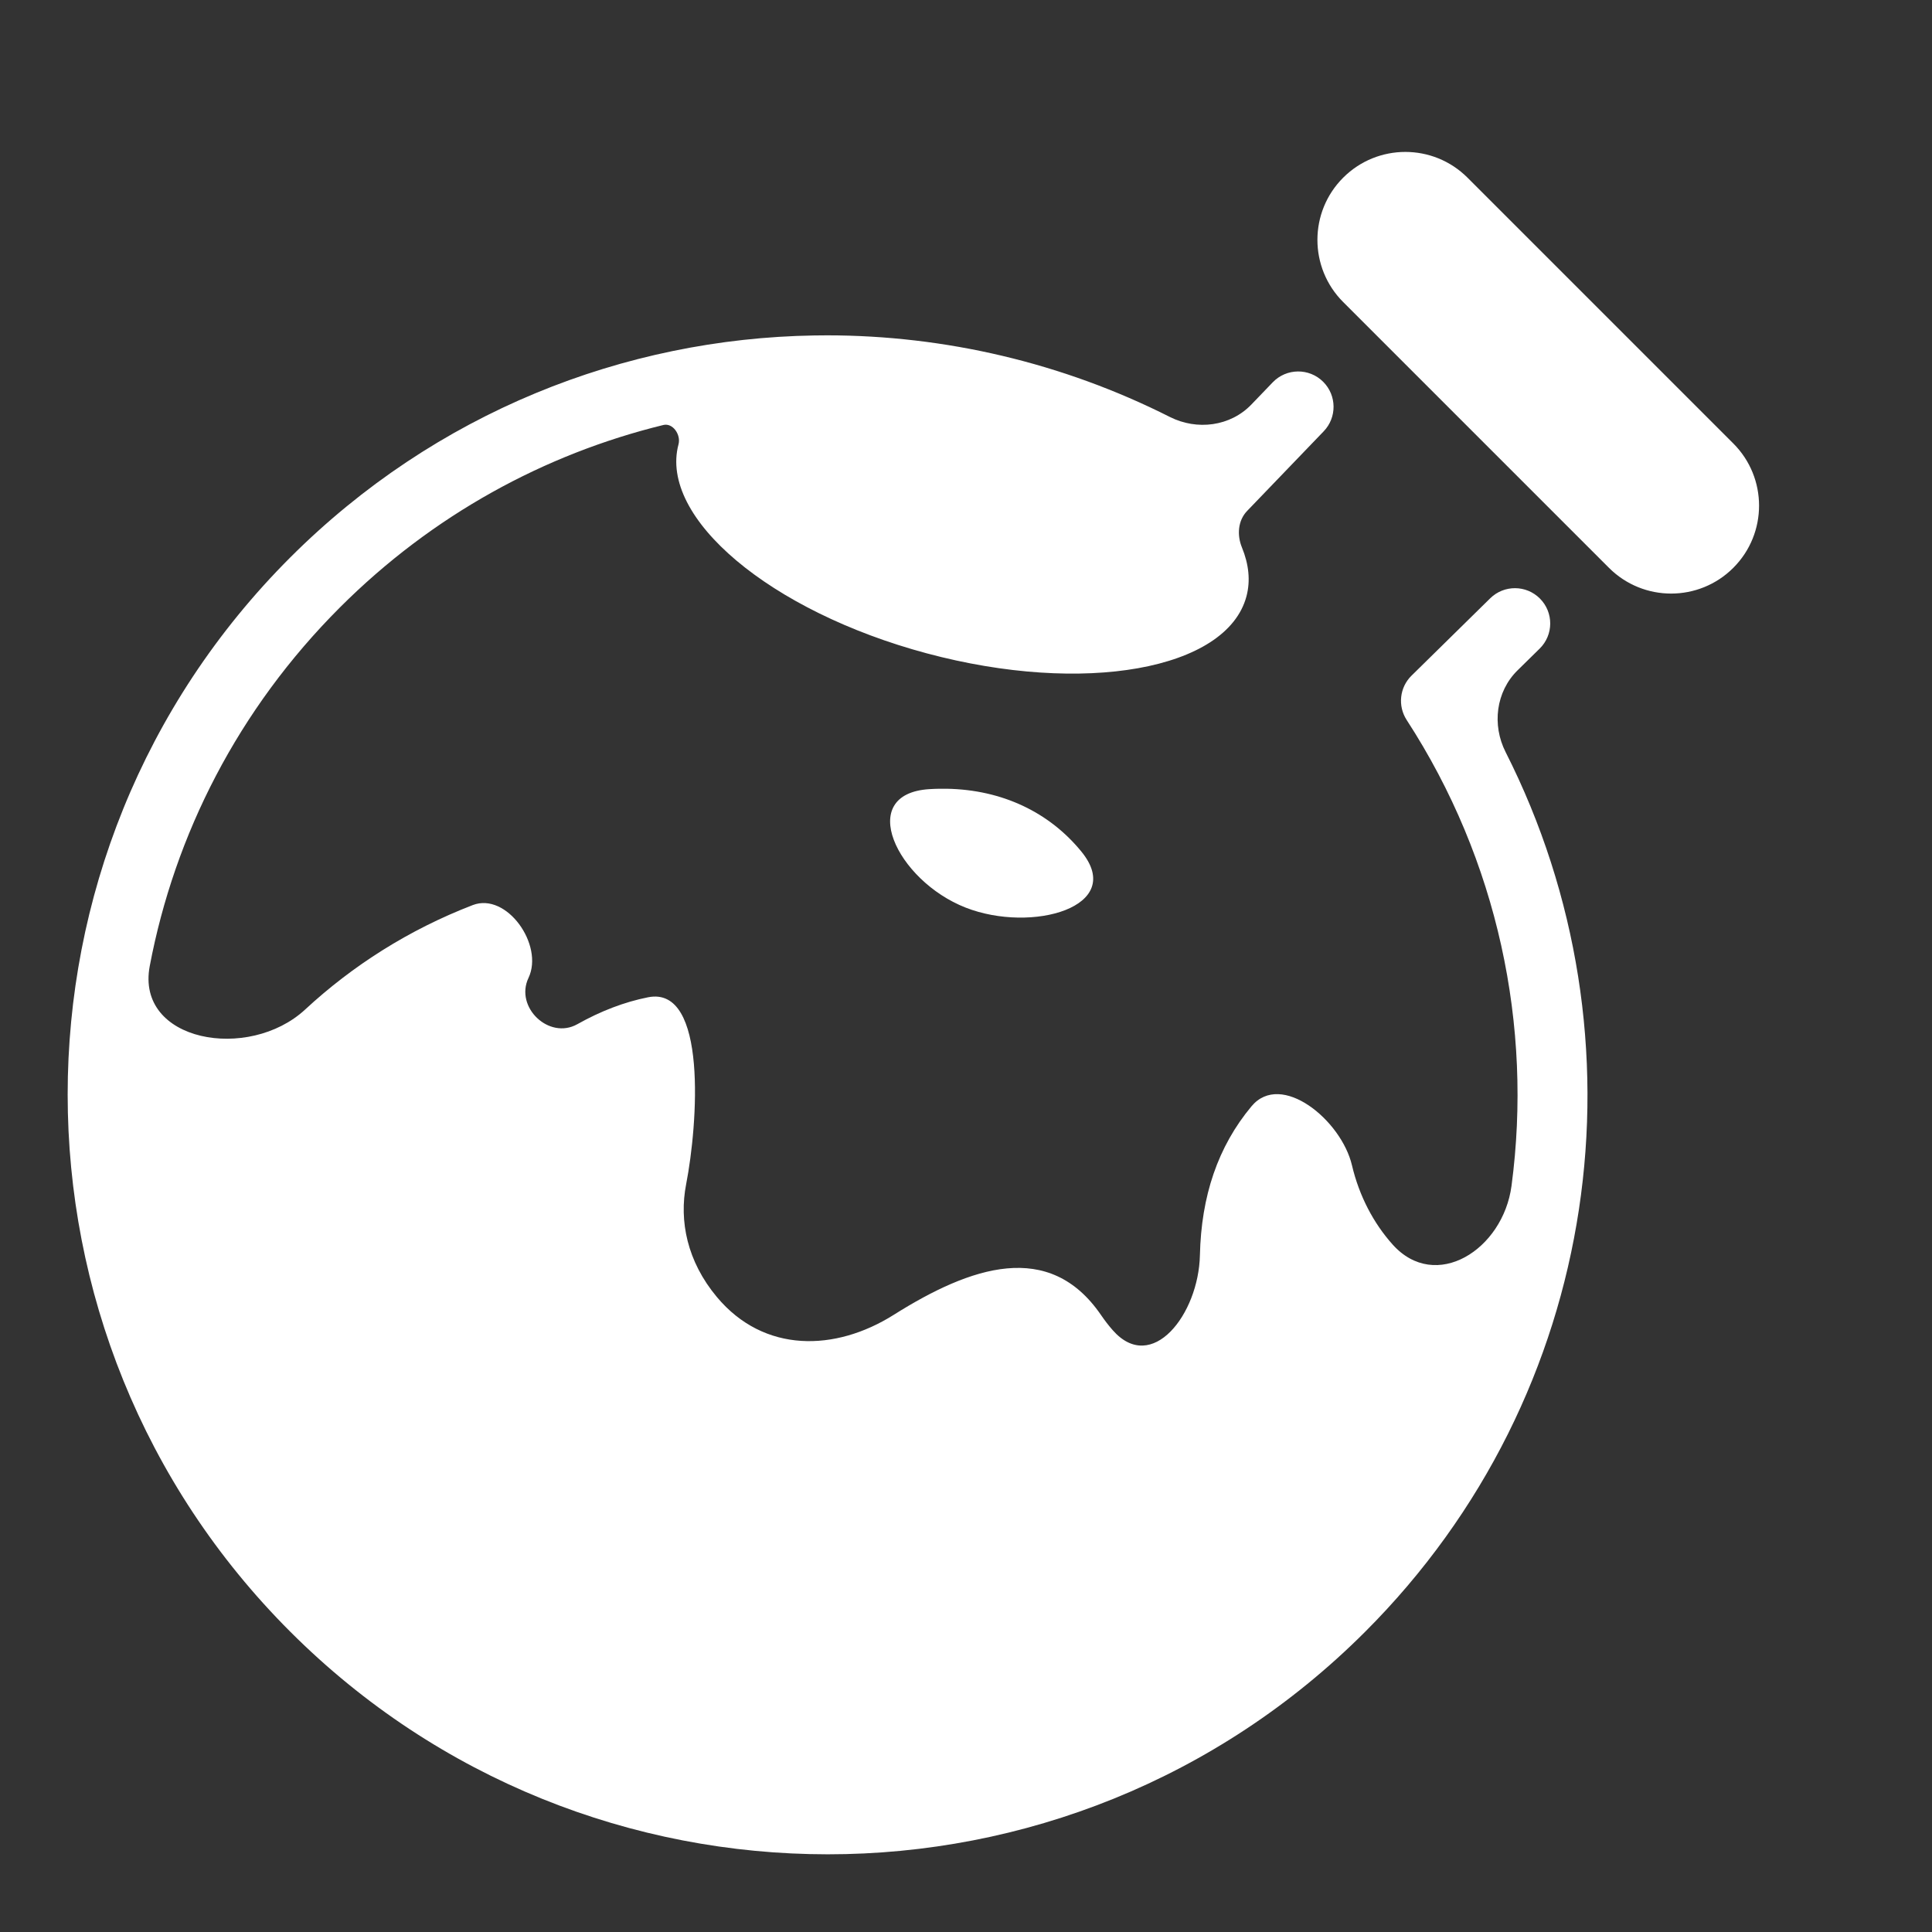 <?xml version="1.0" encoding="UTF-8"?> <svg xmlns="http://www.w3.org/2000/svg" width="126" height="126" viewBox="0 0 126 126" fill="none"><rect x="0" y="0" width="126" height="126" fill="#333333" stroke="none"/><path d="M95.708 11.588C93.469 9.349 89.84 9.349 87.6 11.586C85.359 13.825 85.358 17.457 87.598 19.698L104.932 37.032C107.172 39.272 110.805 39.271 113.044 37.03C115.281 34.79 115.281 31.161 113.042 28.922L95.708 11.588ZM53.949 21.87C53.666 21.87 53.385 21.873 53.102 21.878C40.709 22.079 28.387 26.905 18.926 36.359C-0.428 55.705 -0.424 87.069 18.934 106.419C38.293 125.769 69.677 125.774 89.032 106.419C104.569 90.89 107.616 67.651 98.192 49.049C97.295 47.279 97.557 45.108 98.972 43.717L100.414 42.3C101.325 41.404 101.331 39.937 100.427 39.033C99.534 38.14 98.089 38.134 97.188 39.019L92.055 44.065C91.276 44.83 91.145 46.04 91.74 46.956C97.683 56.106 99.964 66.918 98.577 77.339C98.022 81.508 93.623 84.297 90.82 81.161C89.583 79.777 88.647 78.012 88.171 75.996C87.48 73.055 83.555 69.83 81.62 72.149C79.426 74.779 78.341 78.004 78.255 81.865C78.168 85.721 75.121 89.65 72.572 86.755C72.299 86.445 72.044 86.112 71.803 85.76C68.434 80.847 63.326 82.576 58.285 85.751C54.483 88.146 49.83 88.271 46.751 84.586C44.814 82.267 44.28 79.636 44.749 77.227C45.509 73.329 46.161 64.264 42.266 65.04C40.721 65.347 39.185 65.935 37.651 66.796C35.807 67.831 33.559 65.686 34.467 63.777C35.486 61.634 33.047 58.175 30.832 59.027C26.668 60.631 22.994 62.974 19.903 65.837C16.215 69.253 8.83 67.942 9.766 63.003C11.388 54.443 15.523 46.259 22.172 39.612C28.219 33.57 35.541 29.605 43.262 27.717C43.884 27.565 44.417 28.358 44.251 28.976C42.968 33.768 50.22 39.871 60.447 42.611C70.675 45.352 80.005 43.689 81.289 38.897C81.562 37.877 81.444 36.797 80.995 35.702C80.665 34.897 80.731 33.948 81.335 33.321L86.328 28.129C87.198 27.224 87.184 25.789 86.296 24.901C85.383 23.988 83.899 24.003 83.005 24.933L81.614 26.38C80.239 27.811 78.067 28.087 76.296 27.193C69.284 23.653 61.614 21.876 53.949 21.87ZM61.278 51.44C61.06 51.443 60.841 51.451 60.62 51.465C55.783 51.76 58.466 57.427 62.98 59.193C67.3 60.883 73.462 59.146 70.533 55.548C68.438 52.976 65.362 51.504 61.747 51.44C61.59 51.437 61.434 51.437 61.278 51.44Z" fill="white"></path></svg> 